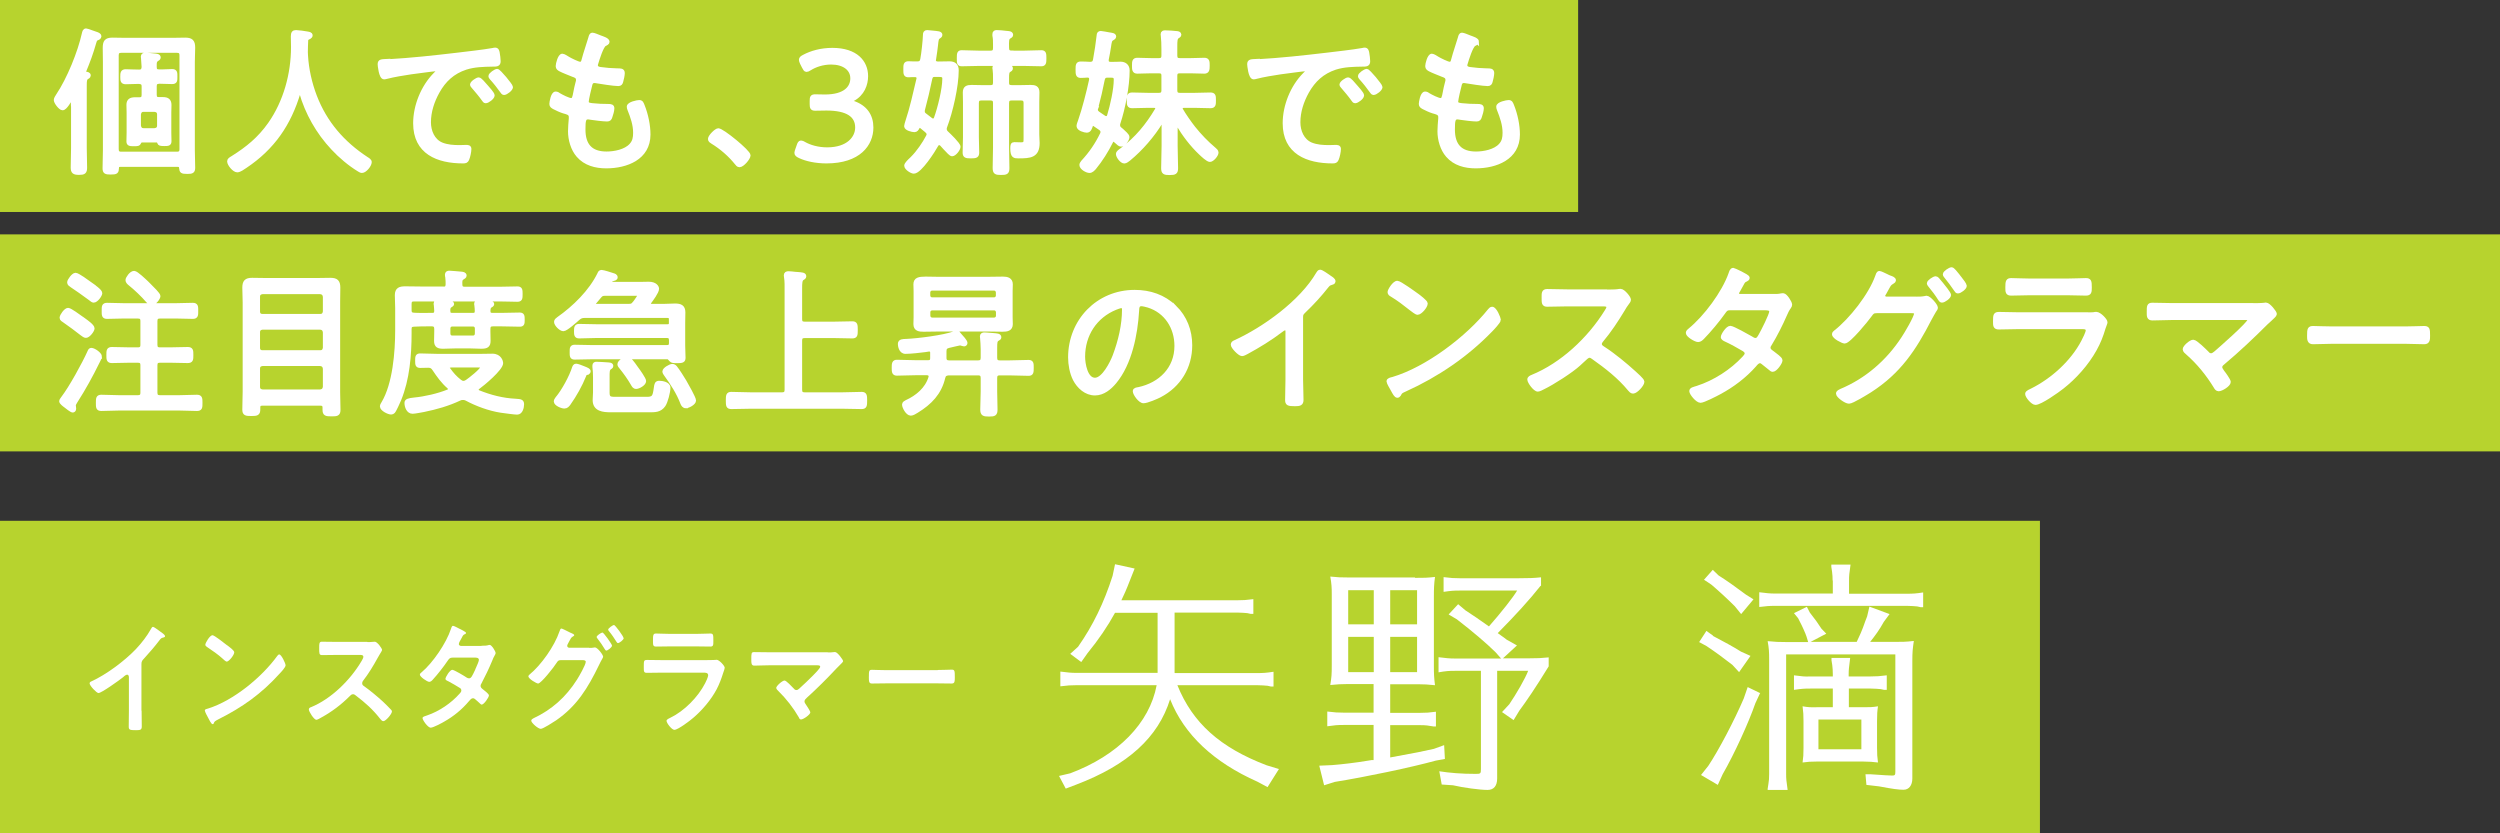 <svg width="288" height="96" viewBox="0 0 288 96" fill="none" xmlns="http://www.w3.org/2000/svg">
<rect x="0" y="0" width="288" height="96" fill="#333333" stroke="none"/>
<g clip-path="url(#clip0_16_3474)">
<path d="M181.8 0H0V24.42H181.8V0Z" fill="#B7D32E"/>
<path d="M288 27H0V52H288V27Z" fill="#B7D32E"/>
<path d="M8.39 11.39C8.39 11.32 8.35 11.26 8.28 11.26C8.24 11.26 8.21 11.28 8.19 11.31C8.03 11.58 7.53 12.49 7.21 12.49C6.94 12.49 6.41 11.78 6.41 11.52C6.41 11.36 6.57 11.14 6.66 10.99C7.92 9.11 9.16 6.05 9.65 3.85C9.69 3.7 9.72 3.49 9.92 3.49C10.01 3.49 10.3 3.6 10.54 3.69C10.96 3.85 11.47 3.94 11.47 4.18C11.47 4.31 11.32 4.4 11.22 4.43C10.98 4.52 10.97 4.61 10.86 4.96C10.55 6.07 10.15 7.15 9.71 8.2C9.69 8.24 9.69 8.27 9.69 8.29C9.69 8.42 9.78 8.47 9.89 8.47C10.02 8.49 10.24 8.51 10.24 8.69C10.24 8.82 10.09 8.89 10 8.94C9.8 9.09 9.78 9.3 9.78 9.87V17.07C9.78 17.82 9.82 18.56 9.82 19.31C9.82 19.84 9.66 19.93 9.11 19.93C8.53 19.93 8.36 19.82 8.36 19.29C8.36 18.54 8.4 17.81 8.4 17.07V11.37L8.39 11.39ZM13.85 19.01C13.6 19.01 13.49 19.1 13.49 19.36C13.47 19.82 13.4 19.89 12.76 19.89C12.18 19.89 12.03 19.84 12.03 19.38C12.03 18.69 12.07 18.01 12.07 17.34V7.15C12.07 6.62 12.05 6.08 12.05 5.55C12.05 4.82 12.2 4.55 12.96 4.55C13.4 4.55 13.83 4.57 14.27 4.57H20.03C20.47 4.57 20.91 4.55 21.34 4.55C22.03 4.55 22.27 4.77 22.27 5.48C22.27 6.03 22.23 6.59 22.23 7.16V17.27C22.23 17.94 22.27 18.62 22.27 19.31C22.27 19.77 22.12 19.82 21.56 19.82C20.92 19.82 20.89 19.73 20.85 19.36C20.83 19.12 20.74 19.01 20.49 19.01H13.86H13.85ZM20.89 6.38C20.89 6.02 20.74 5.87 20.38 5.87H13.97C13.61 5.87 13.46 6.02 13.46 6.38V17.18C13.46 17.54 13.61 17.69 13.97 17.69H20.38C20.74 17.69 20.89 17.54 20.89 17.18V6.38ZM18.04 16.2H16.33C16.17 16.22 16.11 16.29 16.02 16.47C15.97 16.6 15.89 16.63 15.42 16.63C14.95 16.63 14.78 16.61 14.78 16.28C14.78 15.93 14.8 15.61 14.8 15.28V12.97C14.8 12.68 14.78 12.39 14.78 12.08C14.78 11.57 15.07 11.42 15.55 11.42H16.06C16.41 11.42 16.53 11.26 16.53 10.93V9.96C16.53 9.6 16.38 9.49 16.02 9.45C15.51 9.45 15 9.49 14.49 9.49C14.09 9.49 14.07 9.29 14.07 8.85C14.07 8.41 14.09 8.19 14.49 8.19C15 8.19 15.51 8.24 16.02 8.23C16.38 8.23 16.49 8.08 16.53 7.74C16.51 7.38 16.49 7.07 16.46 6.7C16.46 6.65 16.44 6.57 16.44 6.52C16.44 6.34 16.57 6.28 16.73 6.28C16.98 6.28 17.48 6.35 17.75 6.37C17.99 6.39 18.3 6.41 18.3 6.62C18.3 6.73 18.21 6.78 18.06 6.87C17.86 7.02 17.84 7.2 17.84 7.47V7.72C17.84 8.07 17.97 8.21 18.33 8.21C18.82 8.23 19.31 8.17 19.82 8.17C20.24 8.17 20.22 8.39 20.22 8.83C20.22 9.27 20.24 9.47 19.82 9.47C19.31 9.47 18.82 9.43 18.33 9.43C17.97 9.47 17.84 9.58 17.84 9.94V10.91C17.84 11.26 17.97 11.4 18.31 11.4H18.77C19.26 11.4 19.54 11.56 19.54 12.09C19.54 12.36 19.52 12.66 19.52 12.95V15.26C19.52 15.59 19.54 15.92 19.54 16.26C19.54 16.59 19.39 16.61 18.92 16.61C18.45 16.61 18.37 16.56 18.34 16.45C18.27 16.29 18.23 16.2 18.05 16.18L18.04 16.2ZM17.82 14.98C18.13 14.94 18.31 14.78 18.31 14.47V13.18C18.31 12.87 18.13 12.71 17.82 12.67H16.53C16.22 12.67 16.06 12.87 16.02 13.18V14.47C16.06 14.78 16.22 14.98 16.53 14.98H17.82Z" fill="white" stroke="white" stroke-width="0.43" stroke-miterlimit="10"/>
<path d="M34.55 10.52C34.48 10.52 34.44 10.57 34.42 10.63C33.33 14.29 31.45 17.04 28.26 19.17C28.02 19.33 27.6 19.64 27.33 19.64C26.97 19.64 26.38 18.93 26.38 18.58C26.38 18.4 26.56 18.31 26.8 18.16C28.51 17.09 29.88 15.97 31.06 14.3C32.86 11.75 33.74 8.52 33.74 5.41C33.74 5.01 33.72 4.61 33.72 4.21C33.72 3.81 33.81 3.68 34.1 3.68C34.34 3.68 35.12 3.79 35.38 3.84C35.58 3.88 35.8 3.89 35.8 4.08C35.8 4.24 35.58 4.32 35.45 4.39C35.34 4.44 35.29 4.54 35.29 4.66C35.27 5.12 35.25 5.55 35.25 6.01C35.25 6.14 35.27 6.3 35.27 6.43C35.36 7.98 35.73 9.62 36.29 11.08C37.47 14.16 39.5 16.49 42.25 18.29C42.4 18.38 42.61 18.51 42.61 18.67C42.61 19.03 42.05 19.71 41.7 19.71C41.59 19.71 41.46 19.64 41.37 19.58C40.28 18.92 39.18 17.99 38.33 17.07C36.62 15.25 35.36 13.03 34.67 10.62C34.65 10.57 34.62 10.51 34.54 10.51L34.55 10.52Z" fill="white" stroke="white" stroke-width="0.43" stroke-miterlimit="10"/>
<path d="M44.69 7.04C47.35 6.89 49.99 6.6 52.63 6.29C53.92 6.13 55.55 5.96 56.8 5.74C56.87 5.72 56.96 5.7 57.04 5.7C57.28 5.7 57.31 5.9 57.35 6.08C57.4 6.3 57.46 6.85 57.46 7.06C57.46 7.46 57.21 7.46 56.75 7.46C55.69 7.48 54.65 7.5 53.65 7.82C52.17 8.31 51.17 9.24 50.43 10.57C49.83 11.65 49.43 12.85 49.43 14.09C49.43 15.11 49.87 16.2 50.87 16.62C51.54 16.89 52.25 16.93 52.96 16.93C53.2 16.93 53.45 16.91 53.67 16.91C53.89 16.91 54.09 16.91 54.09 17.16C54.09 17.47 53.96 18.07 53.84 18.34C53.73 18.58 53.62 18.61 53.35 18.61C50.42 18.61 47.81 17.57 47.81 14.2C47.81 12.2 48.69 10.01 50.11 8.57C50.36 8.32 50.46 8.24 50.46 8.15C50.46 8.02 50.31 7.99 50.22 7.99C49.95 7.99 47.78 8.3 47.34 8.35C46.39 8.5 45.45 8.64 44.52 8.88C44.43 8.9 44.34 8.93 44.25 8.93C43.85 8.93 43.72 7.51 43.72 7.4C43.72 7 43.96 7.04 44.7 7L44.69 7.04ZM56.06 10.01C56.19 10.16 56.77 10.79 56.77 10.99C56.77 11.24 56.19 11.68 55.95 11.68C55.84 11.68 55.77 11.57 55.71 11.48C55.35 10.97 54.93 10.48 54.51 9.99C54.47 9.94 54.36 9.83 54.36 9.75C54.36 9.53 54.96 9.13 55.14 9.13C55.32 9.13 55.7 9.6 56.05 10L56.06 10.01ZM58.88 10.04C58.88 10.28 58.3 10.73 58.06 10.73C57.95 10.73 57.88 10.6 57.81 10.51C57.5 10.07 56.99 9.42 56.63 9.03C56.58 8.96 56.48 8.87 56.48 8.77C56.48 8.57 57.08 8.15 57.28 8.15C57.48 8.15 58.88 9.84 58.88 10.03V10.04Z" fill="white" stroke="white" stroke-width="0.43" stroke-miterlimit="10"/>
<path d="M70.01 4.81C70.01 4.96 69.85 5.01 69.66 5.12C69.31 5.32 68.84 6.85 68.71 7.29C68.69 7.36 68.66 7.44 68.66 7.51C68.66 7.8 68.9 7.89 69.13 7.93C69.75 8.02 70.48 8.08 71.12 8.09C71.48 8.09 71.76 8.07 71.76 8.42C71.76 8.66 71.65 9.17 71.58 9.39C71.53 9.59 71.45 9.7 71.23 9.7C70.7 9.7 69.21 9.46 68.66 9.37C68.61 9.35 68.53 9.35 68.48 9.35C68.1 9.35 68.04 9.68 68.01 9.81C67.92 10.12 67.61 11.45 67.61 11.7C67.61 12.06 67.97 12.06 68.23 12.1C68.85 12.17 69.45 12.19 70.05 12.19C70.41 12.19 70.56 12.24 70.56 12.48C70.56 12.75 70.43 13.17 70.34 13.43C70.27 13.67 70.19 13.78 69.94 13.78C69.47 13.78 68.52 13.65 68.03 13.58C67.96 13.58 67.81 13.54 67.76 13.54C67.29 13.54 67.23 13.87 67.23 14.92C67.23 16.71 68.05 17.67 69.87 17.67C70.78 17.67 72.06 17.43 72.69 16.72C73.07 16.32 73.15 15.85 73.15 15.3C73.15 14.35 72.84 13.48 72.49 12.6C72.45 12.51 72.42 12.4 72.42 12.29C72.42 11.94 73.42 11.74 73.64 11.74C73.9 11.74 73.95 11.92 74.06 12.2C74.46 13.2 74.72 14.42 74.72 15.5C74.72 18.21 72.17 19.18 69.84 19.18C68.62 19.18 67.42 18.87 66.6 17.92C65.96 17.19 65.65 16.08 65.65 15.13C65.65 14.75 65.7 14.06 65.74 13.65V13.47C65.74 13.01 65.27 12.96 64.92 12.85C64.61 12.76 64.1 12.52 63.83 12.38C63.65 12.27 63.5 12.2 63.5 11.98C63.5 11.8 63.66 10.76 64.01 10.76C64.17 10.76 64.32 10.85 64.43 10.94C64.7 11.1 65.49 11.51 65.8 11.51C66.09 11.51 66.15 11.24 66.27 10.6C66.32 10.31 66.4 9.94 66.52 9.49C66.56 9.4 66.57 9.31 66.57 9.2C66.57 8.82 66.26 8.73 66 8.64C65.64 8.49 64.87 8.2 64.54 8.02C64.38 7.93 64.23 7.84 64.23 7.62C64.23 7.37 64.47 6.4 64.78 6.4C64.94 6.4 65.29 6.64 65.44 6.73C65.68 6.88 66.59 7.33 66.82 7.33C67.13 7.33 67.17 7.06 67.22 6.87C67.44 6.03 67.75 5.19 67.99 4.36C68.04 4.2 68.06 3.98 68.26 3.98C68.39 3.98 68.84 4.16 69.15 4.29C69.39 4.38 70.01 4.56 70.01 4.82V4.81Z" fill="white" stroke="white" stroke-width="0.43" stroke-miterlimit="10"/>
<path d="M86.25 17.9C86.25 18.21 85.54 19.05 85.19 19.05C85.03 19.05 84.92 18.9 84.83 18.78C84.06 17.83 83.12 17.01 82.06 16.36C81.93 16.27 81.77 16.2 81.77 16.01C81.77 15.72 82.5 14.99 82.75 14.99C83.21 14.99 86.25 17.47 86.25 17.9Z" fill="white" stroke="white" stroke-width="0.43" stroke-miterlimit="10"/>
<path d="M97.98 11.65C97.98 11.7 98.07 11.76 98.23 11.81C99.72 12.3 100.4 13.34 100.4 14.69C100.4 16.64 98.94 18.61 95.21 18.61C93.97 18.61 92.86 18.36 92.13 18.01C91.86 17.88 91.73 17.79 91.73 17.61C91.73 17.52 91.77 17.41 91.82 17.26L91.98 16.8C92.07 16.53 92.14 16.4 92.27 16.4C92.36 16.4 92.49 16.45 92.65 16.55C93.27 16.9 94.2 17.19 95.29 17.19C97.68 17.19 98.73 15.9 98.73 14.69C98.73 13.31 97.64 12.52 95.2 12.52C94.74 12.52 94.14 12.54 93.91 12.54C93.55 12.54 93.49 12.41 93.49 11.99V11.63C93.49 11.21 93.54 11.08 93.91 11.08C94.15 11.08 94.66 11.1 95.02 11.1C97.35 11.1 98.17 10.1 98.17 9.02C98.17 7.94 97.22 7.22 95.75 7.22C94.77 7.22 93.89 7.53 93.29 7.91C93.13 8.02 93 8.07 92.91 8.07C92.78 8.07 92.71 7.94 92.58 7.69L92.36 7.25C92.29 7.09 92.25 6.98 92.25 6.89C92.25 6.73 92.36 6.64 92.61 6.51C93.47 6.05 94.6 5.73 95.89 5.73C98.64 5.73 99.79 7.17 99.79 8.77C99.79 9.7 99.41 10.85 98.21 11.47C98.03 11.56 97.97 11.62 97.97 11.65H97.98Z" fill="white" stroke="white" stroke-width="0.43" stroke-miterlimit="10"/>
<path d="M108.18 16.51C108.03 16.51 107.96 16.6 107.89 16.71C107.54 17.35 105.98 19.79 105.27 19.79C105.02 19.79 104.38 19.39 104.38 19.08C104.38 18.9 104.76 18.53 104.98 18.33C105.02 18.28 105.05 18.26 105.09 18.22C105.76 17.56 106.46 16.54 106.89 15.71C106.93 15.62 106.96 15.55 106.96 15.46C106.96 15.3 106.85 15.19 106.74 15.08L106.12 14.57C106.07 14.53 106.01 14.52 105.94 14.52C105.83 14.52 105.76 14.59 105.72 14.7C105.63 14.86 105.54 15.01 105.34 15.01C105.1 15.01 104.37 14.83 104.37 14.54C104.37 14.43 104.46 14.16 104.5 14.03C105.03 12.43 105.39 10.79 105.78 9.13C105.78 9.09 105.8 9.06 105.8 9.02C105.8 8.78 105.64 8.67 105.42 8.67C105.17 8.65 104.91 8.69 104.66 8.69C104.28 8.69 104.28 8.49 104.28 7.98C104.28 7.47 104.28 7.27 104.66 7.27C105.01 7.27 105.33 7.31 105.68 7.29C106.01 7.29 106.17 7.16 106.23 6.83C106.36 6.14 106.52 4.68 106.54 3.99C106.54 3.83 106.58 3.68 106.8 3.68C106.91 3.68 107.22 3.72 107.35 3.73C108.02 3.8 108.35 3.8 108.35 4.02C108.35 4.13 108.24 4.2 108.15 4.26C107.93 4.39 107.91 4.57 107.84 5.24C107.8 5.61 107.73 6.12 107.62 6.83C107.6 6.87 107.6 6.88 107.6 6.92C107.6 7.19 107.8 7.3 108.04 7.3H108.13C108.55 7.3 108.97 7.28 109.39 7.28C109.92 7.28 110.23 7.53 110.23 8.1C110.23 9.92 109.56 12.86 108.9 14.59C108.86 14.68 108.85 14.75 108.85 14.86C108.85 15.06 108.94 15.19 109.09 15.33C109.33 15.55 110.44 16.62 110.44 16.9C110.44 17.18 109.97 17.79 109.68 17.79C109.53 17.79 109.22 17.44 108.86 17.06C108.73 16.91 108.61 16.77 108.48 16.64C108.41 16.57 108.33 16.51 108.23 16.51H108.18ZM107.71 8.64C107.38 8.64 107.25 8.77 107.18 9.08C106.94 10.26 106.65 11.47 106.34 12.63C106.32 12.7 106.32 12.76 106.32 12.83C106.32 13.03 106.41 13.14 106.56 13.25L107.25 13.78C107.32 13.83 107.4 13.87 107.49 13.87C107.65 13.87 107.74 13.76 107.8 13.62C108.22 12.49 108.77 10.25 108.77 9.07C108.77 8.61 108.44 8.65 107.84 8.65H107.71V8.64ZM116.54 6.05H117.98C118.64 6.05 119.29 6 119.97 6C120.32 6 120.33 6.2 120.33 6.71C120.33 7.22 120.31 7.42 119.97 7.42C119.3 7.42 118.64 7.38 117.98 7.38H112.77C112.11 7.38 111.46 7.42 110.8 7.42C110.44 7.42 110.44 7.26 110.44 6.71C110.44 6.16 110.46 6 110.8 6C111.46 6 112.11 6.05 112.77 6.05H114.1C114.47 6.05 114.61 5.9 114.61 5.54V5.12C114.61 4.77 114.61 4.45 114.54 4.1V3.92C114.54 3.72 114.67 3.68 114.83 3.68C115.12 3.68 115.61 3.73 115.92 3.77C116.17 3.79 116.5 3.79 116.5 4.02C116.5 4.13 116.39 4.18 116.25 4.27C116.01 4.43 116.01 4.71 116.03 5.53C116.03 5.88 116.18 6.04 116.54 6.04V6.05ZM116.03 9.53C116.03 9.88 116.19 10.02 116.54 10.02H117.6C117.98 10.02 118.35 10 118.73 10C119.2 10 119.53 10.07 119.53 10.64C119.53 11 119.51 11.37 119.51 11.73V15.5C119.51 15.83 119.55 16.16 119.55 16.48C119.55 17.97 118.67 18.03 117.33 18.03C116.87 18.03 116.6 18.03 116.6 17.08C116.6 16.71 116.64 16.59 116.84 16.59C117.09 16.59 117.35 16.61 117.62 16.61C118.15 16.61 118.13 16.39 118.13 15.9V11.87C118.13 11.51 117.97 11.36 117.62 11.36H116.54C116.18 11.36 116.03 11.51 116.03 11.87V17.01C116.03 17.79 116.07 18.58 116.07 19.36C116.07 19.89 115.91 19.94 115.32 19.94C114.73 19.94 114.57 19.89 114.57 19.34C114.57 18.57 114.61 17.79 114.61 17.01V11.87C114.61 11.51 114.46 11.36 114.1 11.36H113.06C112.7 11.36 112.55 11.51 112.55 11.87V15.81C112.55 16.39 112.59 16.98 112.59 17.56C112.59 17.96 112.46 18.03 111.86 18.03C111.26 18.03 111.11 17.98 111.11 17.56C111.11 16.98 111.15 16.39 111.15 15.81V11.75C111.15 11.39 111.13 11.02 111.13 10.66C111.13 10.1 111.42 10 111.93 10C112.3 10 112.66 10.02 113.04 10.02H114.1C114.47 10.02 114.61 9.87 114.61 9.51V9C114.61 8.65 114.61 8.33 114.56 7.98C114.54 7.93 114.54 7.85 114.54 7.8C114.54 7.6 114.69 7.58 114.83 7.58C115.07 7.58 115.83 7.63 116.09 7.65C116.24 7.67 116.47 7.67 116.47 7.87C116.47 8 116.4 8.03 116.25 8.12C116.05 8.25 116.03 8.47 116.03 8.99V9.52V9.53Z" fill="white" stroke="white" stroke-width="0.43" stroke-miterlimit="10"/>
<path d="M128.29 16.11C128.13 16.11 128.05 16.24 128.02 16.31C127.49 17.37 126.82 18.44 126.07 19.35C125.92 19.51 125.74 19.71 125.51 19.71C125.2 19.71 124.56 19.35 124.56 19C124.56 18.87 124.67 18.76 124.74 18.65C125.65 17.67 126.36 16.63 126.94 15.43C126.98 15.36 126.99 15.28 126.99 15.19C126.99 15.01 126.9 14.92 126.77 14.81L126.08 14.34C126.08 14.34 125.99 14.29 125.93 14.29C125.8 14.29 125.73 14.36 125.69 14.47C125.6 14.72 125.51 15.07 125.2 15.07C124.95 15.07 124.23 14.87 124.23 14.52C124.23 14.39 124.34 14.08 124.39 13.96C124.88 12.56 125.36 10.66 125.68 9.2V9.07C125.68 8.83 125.52 8.74 125.3 8.72C125.03 8.74 124.77 8.76 124.5 8.76C124.14 8.76 124.12 8.56 124.12 8.03C124.12 7.47 124.14 7.3 124.52 7.3C124.9 7.3 125.23 7.32 125.6 7.34C125.93 7.32 126.07 7.21 126.13 6.88C126.26 6.24 126.49 4.69 126.55 4.07C126.55 3.91 126.62 3.78 126.8 3.78C126.91 3.78 127.58 3.91 127.75 3.94C128.06 3.99 128.37 4.01 128.37 4.21C128.37 4.32 128.24 4.39 128.15 4.45C127.9 4.58 127.86 4.76 127.77 5.42C127.72 5.77 127.64 6.22 127.51 6.86V6.97C127.51 7.24 127.69 7.34 127.93 7.34C128.31 7.36 128.69 7.32 129.08 7.32C129.57 7.32 129.92 7.59 129.92 8.12C129.92 9.92 129.43 12.46 128.86 14.17C128.82 14.26 128.82 14.33 128.82 14.41C128.82 14.63 128.91 14.76 129.07 14.88C129.11 14.92 129.16 14.95 129.23 15.01C129.48 15.25 129.9 15.59 129.9 15.79C129.9 16.06 129.48 16.68 129.15 16.68C129 16.68 128.82 16.52 128.62 16.33C128.58 16.29 128.53 16.24 128.47 16.2C128.4 16.13 128.34 16.09 128.25 16.09L128.29 16.11ZM126.3 12.45C126.28 12.5 126.26 12.56 126.26 12.63C126.26 12.83 126.35 12.92 126.51 13.05C126.75 13.2 126.97 13.36 127.2 13.52C127.27 13.56 127.35 13.59 127.44 13.59C127.62 13.59 127.71 13.46 127.75 13.32C128.1 12.17 128.52 10.33 128.52 9.17C128.52 8.77 128.28 8.73 127.94 8.73H127.59C127.28 8.73 127.15 8.82 127.06 9.13C126.86 10.17 126.57 11.43 126.29 12.45H126.3ZM135.58 14.27C135.49 14.27 135.45 14.34 135.45 14.43V16.82C135.45 17.68 135.5 18.53 135.5 19.37C135.5 19.88 135.35 19.95 134.73 19.95C134.17 19.95 133.98 19.9 133.98 19.38C133.98 18.52 134.03 17.67 134.03 16.81V14.11C134.03 14.04 133.99 13.96 133.9 13.96C133.85 13.96 133.81 14 133.77 14.03C132.82 15.6 131.48 17.15 130.05 18.33C129.9 18.44 129.69 18.62 129.52 18.62C129.21 18.62 128.77 18.02 128.77 17.75C128.77 17.55 128.99 17.42 129.26 17.22C130.95 15.94 132.18 14.45 133.25 12.65C133.29 12.6 133.3 12.54 133.3 12.47C133.3 12.29 133.14 12.23 132.99 12.21H132.21C131.61 12.21 131.03 12.25 130.42 12.25C130.02 12.25 130.02 12.03 130.02 11.56C130.02 11.09 130.02 10.87 130.42 10.87C131.02 10.87 131.6 10.91 132.21 10.91H133.5C133.86 10.91 134.01 10.76 134.01 10.4V8.72C134.01 8.37 133.86 8.23 133.5 8.23H132.64C132.08 8.23 131.53 8.27 131.02 8.27C130.62 8.27 130.62 8 130.62 7.56C130.62 7.12 130.62 6.87 131.02 6.87C131.48 6.87 132.08 6.91 132.64 6.91H133.5C133.86 6.91 134.01 6.76 134.01 6.4V5.69C134.01 5.14 133.99 4.54 133.94 4.11C133.94 4.06 133.92 3.98 133.92 3.95C133.92 3.73 134.07 3.71 134.23 3.71C134.47 3.71 135.36 3.76 135.61 3.8C135.72 3.82 135.88 3.85 135.88 4C135.88 4.11 135.75 4.16 135.63 4.25C135.43 4.4 135.41 4.69 135.41 5.34V6.4C135.41 6.77 135.56 6.91 135.92 6.91H137.14C137.71 6.91 138.29 6.87 138.74 6.87C139.14 6.87 139.14 7.11 139.14 7.56C139.14 8.01 139.12 8.27 138.74 8.27C138.25 8.27 137.68 8.23 137.14 8.23H135.92C135.56 8.23 135.41 8.38 135.41 8.72V10.4C135.41 10.76 135.56 10.91 135.92 10.91H137.67C138.25 10.91 138.85 10.87 139.44 10.87C139.86 10.87 139.86 11.07 139.86 11.56C139.86 12.02 139.86 12.25 139.46 12.25C138.86 12.25 138.26 12.21 137.67 12.21H136.36C136.2 12.23 136.03 12.28 136.03 12.48C136.03 12.53 136.05 12.59 136.07 12.64C136.38 13.2 137.09 14.21 137.51 14.74C138.24 15.65 138.99 16.43 139.9 17.2C140.01 17.29 140.16 17.42 140.16 17.58C140.16 17.85 139.67 18.44 139.38 18.44C139.13 18.44 138.52 17.86 138.32 17.67C137.28 16.69 136.41 15.54 135.68 14.32C135.64 14.28 135.61 14.25 135.55 14.25L135.58 14.27Z" fill="white" stroke="white" stroke-width="0.43" stroke-miterlimit="10"/>
<path d="M144.86 7.04C147.52 6.89 150.16 6.6 152.8 6.29C154.09 6.13 155.72 5.96 156.97 5.74C157.04 5.72 157.13 5.7 157.21 5.7C157.45 5.7 157.48 5.9 157.52 6.08C157.57 6.3 157.63 6.85 157.63 7.06C157.63 7.46 157.38 7.46 156.92 7.46C155.86 7.48 154.83 7.5 153.82 7.82C152.34 8.31 151.34 9.24 150.59 10.57C149.99 11.65 149.59 12.85 149.59 14.09C149.59 15.11 150.03 16.2 151.03 16.62C151.7 16.89 152.41 16.93 153.13 16.93C153.37 16.93 153.62 16.91 153.84 16.91C154.06 16.91 154.26 16.91 154.26 17.16C154.26 17.47 154.13 18.07 154.01 18.34C153.9 18.58 153.79 18.61 153.52 18.61C150.59 18.61 147.98 17.57 147.98 14.2C147.98 12.2 148.85 10.01 150.28 8.57C150.53 8.32 150.63 8.24 150.63 8.15C150.63 8.02 150.48 7.99 150.39 7.99C150.12 7.99 147.95 8.3 147.51 8.35C146.56 8.5 145.62 8.64 144.69 8.88C144.6 8.9 144.51 8.93 144.42 8.93C144.02 8.93 143.89 7.51 143.89 7.4C143.89 7 144.13 7.04 144.87 7L144.86 7.04ZM156.22 10.01C156.35 10.16 156.93 10.79 156.93 10.99C156.93 11.24 156.35 11.68 156.11 11.68C156 11.68 155.93 11.57 155.87 11.48C155.51 10.97 155.09 10.48 154.67 9.99C154.63 9.94 154.52 9.83 154.52 9.75C154.52 9.53 155.12 9.13 155.3 9.13C155.48 9.13 155.87 9.6 156.21 10L156.22 10.01ZM159.05 10.04C159.05 10.28 158.47 10.73 158.23 10.73C158.12 10.73 158.05 10.6 157.98 10.51C157.67 10.07 157.16 9.42 156.8 9.03C156.75 8.96 156.65 8.87 156.65 8.77C156.65 8.57 157.25 8.15 157.45 8.15C157.65 8.15 159.05 9.84 159.05 10.03V10.04Z" fill="white" stroke="white" stroke-width="0.43" stroke-miterlimit="10"/>
<path d="M170.17 4.81C170.17 4.96 170.01 5.01 169.82 5.12C169.47 5.32 169 6.85 168.87 7.29C168.85 7.36 168.82 7.44 168.82 7.51C168.82 7.8 169.06 7.89 169.29 7.93C169.91 8.02 170.64 8.08 171.28 8.09C171.65 8.09 171.92 8.07 171.92 8.42C171.92 8.66 171.81 9.17 171.74 9.39C171.69 9.59 171.61 9.7 171.39 9.7C170.86 9.7 169.37 9.46 168.82 9.37C168.77 9.35 168.69 9.35 168.64 9.35C168.26 9.35 168.2 9.68 168.17 9.81C168.08 10.12 167.77 11.45 167.77 11.7C167.77 12.06 168.13 12.06 168.39 12.1C169.01 12.17 169.61 12.19 170.21 12.19C170.57 12.19 170.72 12.24 170.72 12.48C170.72 12.75 170.59 13.17 170.5 13.43C170.43 13.67 170.35 13.78 170.1 13.78C169.63 13.78 168.68 13.65 168.19 13.58C168.12 13.58 167.97 13.54 167.92 13.54C167.45 13.54 167.39 13.87 167.39 14.92C167.39 16.71 168.21 17.67 170.03 17.67C170.94 17.67 172.22 17.43 172.85 16.72C173.23 16.32 173.31 15.85 173.31 15.3C173.31 14.35 173 13.48 172.65 12.6C172.61 12.51 172.58 12.4 172.58 12.29C172.58 11.94 173.58 11.74 173.8 11.74C174.05 11.74 174.11 11.92 174.22 12.2C174.62 13.2 174.88 14.42 174.88 15.5C174.88 18.21 172.33 19.18 170 19.18C168.78 19.18 167.58 18.87 166.76 17.92C166.12 17.19 165.81 16.08 165.81 15.13C165.81 14.75 165.86 14.06 165.9 13.65V13.47C165.9 13.01 165.43 12.96 165.08 12.85C164.77 12.76 164.26 12.52 163.99 12.38C163.81 12.27 163.66 12.2 163.66 11.98C163.66 11.8 163.82 10.76 164.17 10.76C164.33 10.76 164.48 10.85 164.59 10.94C164.86 11.1 165.65 11.51 165.96 11.51C166.25 11.51 166.31 11.24 166.43 10.6C166.48 10.31 166.56 9.94 166.68 9.49C166.72 9.4 166.73 9.31 166.73 9.2C166.73 8.82 166.42 8.73 166.17 8.64C165.81 8.49 165.04 8.2 164.71 8.02C164.55 7.93 164.4 7.84 164.4 7.62C164.4 7.37 164.64 6.4 164.95 6.4C165.11 6.4 165.46 6.64 165.61 6.73C165.85 6.88 166.76 7.33 166.99 7.33C167.3 7.33 167.34 7.06 167.39 6.87C167.61 6.03 167.92 5.19 168.16 4.36C168.21 4.2 168.23 3.98 168.43 3.98C168.56 3.98 169.01 4.16 169.32 4.29C169.56 4.38 170.18 4.56 170.18 4.82L170.17 4.81Z" fill="white" stroke="white" stroke-width="0.43" stroke-miterlimit="10"/>
<path d="M11.52 41.11C11.52 41.22 11.32 41.58 11.27 41.69C10.5 43.26 9.67 44.77 8.72 46.25C8.65 46.38 8.52 46.56 8.52 46.71C8.52 46.8 8.56 46.95 8.56 47.09C8.56 47.25 8.45 47.31 8.38 47.31C8.22 47.31 7.69 46.87 7.52 46.74C7.39 46.65 7.03 46.38 7.03 46.21C7.03 46.12 7.21 45.9 7.27 45.81C8.15 44.66 9.68 41.89 10.28 40.54C10.35 40.36 10.41 40.29 10.52 40.29C10.81 40.29 11.54 40.78 11.54 41.11H11.52ZM9.75 36.9C9.97 37.06 10.68 37.56 10.68 37.83C10.68 38.07 10.19 38.71 9.9 38.71C9.74 38.71 9.61 38.58 9.43 38.46C8.74 37.91 8.15 37.49 7.43 36.98C7.27 36.87 7.08 36.78 7.08 36.61C7.08 36.36 7.57 35.68 7.84 35.68C8.08 35.68 9.06 36.41 9.55 36.76C9.64 36.81 9.7 36.87 9.75 36.91V36.9ZM10.37 32.68C10.7 32.92 11.57 33.5 11.57 33.77C11.57 33.99 11.11 34.65 10.79 34.65C10.66 34.65 10.57 34.54 10.39 34.41L10.17 34.25C9.55 33.79 8.91 33.34 8.28 32.92C8.08 32.77 7.95 32.72 7.95 32.52C7.95 32.32 8.44 31.64 8.7 31.64C8.97 31.64 10.1 32.48 10.38 32.68H10.37ZM15.88 45.74C16.24 45.74 16.39 45.59 16.39 45.23V42.08C16.39 41.72 16.24 41.57 15.88 41.57H14.93C14.26 41.57 13.56 41.61 12.89 41.61C12.47 41.61 12.47 41.39 12.47 40.9C12.47 40.41 12.47 40.19 12.89 40.19C13.56 40.19 14.26 40.23 14.93 40.23H15.88C16.24 40.23 16.39 40.08 16.39 39.72V36.99C16.39 36.62 16.24 36.48 15.88 36.48H14.15C13.55 36.48 12.93 36.52 12.33 36.52C11.91 36.52 11.93 36.28 11.93 35.81C11.93 35.34 11.91 35.1 12.33 35.1C12.93 35.1 13.55 35.14 14.15 35.14H20.38C21 35.14 21.6 35.1 22.22 35.1C22.64 35.1 22.62 35.35 22.62 35.81C22.62 36.27 22.64 36.52 22.22 36.52C21.6 36.52 21 36.48 20.38 36.48H18.43C18.07 36.48 17.92 36.63 17.92 36.99V39.72C17.92 40.08 18.07 40.23 18.43 40.23H19.6C20.27 40.23 20.95 40.19 21.62 40.19C22.06 40.19 22.06 40.39 22.06 40.9C22.06 41.41 22.06 41.61 21.62 41.61C20.95 41.61 20.27 41.57 19.6 41.57H18.43C18.07 41.57 17.92 41.72 17.92 42.08V45.23C17.92 45.59 18.07 45.74 18.43 45.74H20.69C21.35 45.74 22.02 45.69 22.69 45.69C23.11 45.69 23.11 45.91 23.11 46.42C23.11 46.93 23.11 47.13 22.69 47.13C22.02 47.13 21.34 47.08 20.69 47.08H13.68C13.02 47.08 12.35 47.13 11.68 47.13C11.26 47.13 11.26 46.93 11.26 46.4C11.26 45.87 11.28 45.69 11.68 45.69C12.35 45.69 13.03 45.74 13.68 45.74H15.89H15.88ZM17.48 34.97C17.28 34.97 17.15 34.81 17.02 34.68C16.46 34.02 15.62 33.22 14.94 32.68C14.81 32.57 14.67 32.44 14.67 32.26C14.67 32.08 15.09 31.42 15.45 31.42C15.72 31.42 16.65 32.33 16.89 32.55C16.94 32.6 17.04 32.71 17.16 32.82C17.58 33.24 18.27 33.91 18.27 34.11C18.27 34.35 17.78 34.97 17.47 34.97H17.48Z" fill="white" stroke="white" stroke-width="0.43" stroke-miterlimit="10"/>
<path d="M37.37 46.94C37.37 46.65 37.22 46.52 36.93 46.52H30.19C29.9 46.52 29.77 46.65 29.77 46.94V47.16C29.77 47.67 29.59 47.71 28.95 47.71C28.31 47.71 28.13 47.67 28.13 47.18C28.13 46.49 28.17 45.81 28.17 45.12V34.81C28.17 34.26 28.13 33.7 28.13 33.15C28.13 32.46 28.35 32.22 29.04 32.22C29.53 32.22 30 32.24 30.5 32.24H36.64C37.11 32.24 37.59 32.22 38.06 32.22C38.75 32.22 38.99 32.44 38.99 33.13C38.99 33.69 38.97 34.24 38.97 34.81V45.16C38.97 45.85 39.01 46.53 39.01 47.22C39.01 47.73 38.79 47.75 38.19 47.75C37.55 47.75 37.37 47.71 37.37 47.2V46.94ZM36.9 36.38C37.21 36.38 37.37 36.2 37.41 35.89V34.18C37.37 33.87 37.21 33.71 36.9 33.67H30.23C29.92 33.71 29.74 33.87 29.74 34.18V35.89C29.74 36.2 29.92 36.38 30.23 36.38H36.9ZM29.74 40.07C29.74 40.38 29.92 40.56 30.23 40.56H36.9C37.21 40.56 37.37 40.38 37.41 40.07V38.27C37.37 37.96 37.21 37.8 36.9 37.76H30.23C29.92 37.8 29.74 37.96 29.74 38.27V40.07ZM29.74 44.57C29.74 44.88 29.92 45.04 30.23 45.08H36.9C37.21 45.04 37.37 44.88 37.41 44.57V42.46C37.37 42.15 37.21 41.99 36.9 41.95H30.23C29.92 41.99 29.74 42.15 29.74 42.46V44.57Z" fill="white" stroke="white" stroke-width="0.43" stroke-miterlimit="10"/>
<path d="M51.06 33.24C51.41 33.24 51.53 33.11 51.55 32.77C51.55 32.5 51.55 32.22 51.51 31.95C51.49 31.9 51.47 31.7 51.47 31.64C51.47 31.44 51.6 31.4 51.78 31.4C52 31.4 52.89 31.49 53.16 31.51C53.31 31.53 53.54 31.55 53.54 31.75C53.54 31.88 53.43 31.91 53.27 32.02C53.05 32.17 53.03 32.33 53.05 32.79C53.05 33.12 53.21 33.25 53.54 33.25H57.46C58.21 33.25 58.94 33.21 59.59 33.21C59.97 33.21 59.99 33.37 59.99 33.88C59.99 34.39 59.97 34.55 59.59 34.55C59.01 34.55 58.21 34.51 57.46 34.51H47.69C47.34 34.51 47.2 34.66 47.2 35V35.75C47.2 36.08 47.35 36.22 47.67 36.24C48.27 36.28 48.89 36.26 49.49 36.26H49.8C50.09 36.26 50.22 36.15 50.24 35.84C50.22 35.6 50.22 35.38 50.19 35.15C50.17 35.1 50.17 35.02 50.17 34.95C50.17 34.79 50.32 34.77 50.46 34.77C50.66 34.77 51.64 34.84 51.86 34.86C51.95 34.88 52.1 34.9 52.1 35.02C52.1 35.11 51.95 35.17 51.86 35.24C51.66 35.37 51.66 35.62 51.66 35.82C51.68 36.13 51.77 36.26 52.1 36.26H54.47C54.76 36.26 54.89 36.17 54.91 35.86C54.91 35.64 54.89 35.39 54.86 35.17C54.84 35.12 54.84 35.04 54.84 34.99C54.84 34.81 55.02 34.79 55.17 34.79C55.48 34.79 56.04 34.84 56.37 34.86C56.48 34.86 56.72 34.88 56.72 35.04C56.72 35.13 56.59 35.19 56.48 35.26C56.32 35.37 56.3 35.53 56.28 35.84C56.3 36.13 56.41 36.26 56.72 36.26H57.74C58.45 36.26 59.16 36.22 59.87 36.22C60.22 36.22 60.23 36.4 60.23 36.84C60.23 37.28 60.21 37.42 59.87 37.42C59.16 37.42 58.45 37.38 57.74 37.38H56.79C56.43 37.38 56.28 37.53 56.28 37.89V38.18C56.28 38.55 56.3 38.91 56.3 39.27C56.3 39.83 56.06 39.96 55.44 39.96C54.98 39.96 54.53 39.92 54.07 39.92H52.54C52.05 39.92 51.56 39.96 51.06 39.96C50.5 39.96 50.22 39.85 50.22 39.27C50.22 38.91 50.24 38.54 50.24 38.18V37.89C50.24 37.54 50.09 37.38 49.73 37.38H49.49C48.89 37.38 48.27 37.38 47.67 37.42C47.32 37.44 47.2 37.58 47.2 37.91V38.38C47.2 40.91 46.98 43.68 46 46.05C45.89 46.3 45.47 47.27 45.31 47.43C45.24 47.5 45.16 47.54 45.06 47.54C44.77 47.54 43.98 47.16 43.98 46.81C43.98 46.68 44.09 46.54 44.14 46.44C45.45 44.25 45.74 40.57 45.74 38.04V35.51C45.74 35.02 45.7 34.51 45.7 34C45.7 33.31 46.08 33.2 46.7 33.2C47.27 33.2 47.83 33.22 48.41 33.22H51.03L51.06 33.24ZM53.33 45.85C53.18 45.85 53.08 45.89 52.95 45.94C51.64 46.56 50.24 46.96 48.81 47.25C48.5 47.3 47.81 47.45 47.52 47.45C47.03 47.45 46.81 46.85 46.81 46.41C46.81 46.16 47.05 46.08 47.72 46.01C48.92 45.9 50.49 45.54 51.62 45.08C51.73 45.03 51.82 44.95 51.82 44.82C51.82 44.71 51.77 44.66 51.69 44.57C51.02 43.99 50.51 43.28 50.01 42.53C49.83 42.26 49.66 42.15 49.34 42.15C49.03 42.15 48.72 42.17 48.41 42.17C48.06 42.17 48.04 42.01 48.04 41.55C48.04 41.09 48.06 40.93 48.41 40.93C49.08 40.93 49.74 40.98 50.41 40.98H55.33C55.79 40.98 56.26 40.96 56.73 40.96C57.61 40.96 57.75 41.71 57.75 41.82C57.75 42.48 55.64 44.24 55.05 44.66C54.98 44.73 54.92 44.81 54.92 44.9C54.92 45.03 55.01 45.1 55.1 45.15C56.48 45.71 57.91 46.08 59.4 46.15C59.95 46.19 60.16 46.2 60.16 46.57C60.16 46.94 60.01 47.55 59.58 47.55C59.29 47.55 58.2 47.4 57.7 47.33C56.39 47.13 54.89 46.58 53.73 45.95C53.58 45.9 53.48 45.84 53.31 45.84L53.33 45.85ZM51.89 42.13C51.74 42.15 51.6 42.18 51.6 42.37C51.6 42.44 51.64 42.48 51.67 42.53C52.09 43.11 52.42 43.49 52.98 43.93C53.11 44.02 53.22 44.09 53.38 44.09C53.53 44.09 53.63 44.05 53.78 43.96C54.09 43.76 55.57 42.61 55.57 42.28C55.57 42.13 55.33 42.12 55.06 42.12H51.89V42.13ZM52.11 37.4C51.84 37.4 51.67 37.58 51.67 37.84V38.41C51.67 38.68 51.83 38.87 52.11 38.87H54.48C54.75 38.87 54.92 38.69 54.92 38.41V37.84C54.92 37.59 54.76 37.4 54.48 37.4H52.11Z" fill="white" stroke="white" stroke-width="0.43" stroke-miterlimit="10"/>
<path d="M67.63 42.97C67.43 43.02 67.41 43.02 67.32 43.26C66.85 44.41 66.24 45.5 65.52 46.52C65.39 46.68 65.27 46.85 65.01 46.85C64.74 46.85 64.01 46.56 64.01 46.23C64.01 46.1 64.14 45.98 64.19 45.88C64.9 45.04 65.79 43.4 66.12 42.35C66.16 42.24 66.23 42.11 66.36 42.11C66.51 42.11 66.94 42.27 67.25 42.4C67.36 42.45 67.45 42.49 67.52 42.51C67.61 42.55 67.83 42.64 67.83 42.78C67.83 42.89 67.72 42.94 67.63 42.96V42.97ZM76.87 41.17H68.31C67.6 41.17 66.91 41.21 66.2 41.21C65.84 41.21 65.84 41.01 65.84 40.57C65.84 40.13 65.84 39.93 66.2 39.93C66.91 39.93 67.6 39.97 68.31 39.97H76.82C77.13 39.97 77.28 39.84 77.28 39.53V39.18C77.28 38.87 77.13 38.72 76.82 38.72H68.8C68.11 38.72 67.42 38.77 66.72 38.77C66.37 38.77 66.34 38.59 66.34 38.15C66.34 37.71 66.38 37.53 66.72 37.53C67.41 37.53 68.1 37.57 68.8 37.57H76.89C77.16 37.57 77.27 37.46 77.27 37.21V36.79C77.27 36.52 77.16 36.41 76.89 36.41H67.43C67.05 36.41 66.88 36.45 66.59 36.7C66.32 36.94 65.22 37.94 64.9 37.94C64.59 37.94 64.04 37.38 64.04 37.08C64.04 36.92 64.19 36.81 64.31 36.72C66.15 35.43 68.04 33.59 69.03 31.55C69.08 31.42 69.14 31.31 69.3 31.31C69.5 31.31 70.39 31.6 70.63 31.68C70.76 31.72 70.94 31.77 70.94 31.95C70.94 32.1 70.76 32.13 70.63 32.17C70.45 32.21 70.39 32.26 70.28 32.42C70.26 32.46 70.24 32.47 70.24 32.53C70.24 32.66 70.37 32.69 70.48 32.69H73.67C74.02 32.69 74.36 32.67 74.73 32.67C75.51 32.67 75.71 33.09 75.71 33.27C75.71 33.63 75.05 34.51 74.82 34.82C74.78 34.89 74.77 34.93 74.77 35C74.77 35.16 74.92 35.2 75.04 35.22H76.5C76.92 35.22 77.34 35.18 77.76 35.18C78.36 35.18 78.74 35.31 78.74 35.98C78.74 36.33 78.72 36.71 78.72 37.18V39.8C78.72 40.27 78.76 40.75 78.76 41.22C78.76 41.58 78.58 41.62 78 41.62C77.62 41.62 77.42 41.62 77.29 41.47C77.16 41.32 77.04 41.16 76.87 41.14V41.17ZM69.72 33.86C69.41 33.86 69.26 33.91 69.06 34.17C68.86 34.41 68.68 34.64 68.48 34.86C68.43 34.91 68.41 34.95 68.41 35.02C68.41 35.17 68.54 35.2 68.65 35.22H72.42C72.77 35.22 72.88 35.17 73.09 34.89C73.11 34.85 73.16 34.8 73.22 34.73C73.38 34.49 73.64 34.15 73.64 34.02C73.64 33.84 73.44 33.86 73.24 33.86H69.72ZM74.3 45.94C75.32 45.94 75.38 45.79 75.54 44.65C75.59 44.27 75.63 44.08 75.94 44.08C76.29 44.08 77.02 44.21 77.02 44.66C77.02 45.15 76.73 46.28 76.47 46.66C76.03 47.3 75.45 47.28 74.78 47.28H70.35C69.51 47.28 68.49 47.19 68.49 46.1C68.49 45.81 68.53 45.5 68.53 45.21V43.44C68.53 43.06 68.51 42.64 68.46 42.26V42.11C68.46 41.93 68.57 41.89 68.71 41.89C68.95 41.89 69.73 41.94 70 41.96C70.15 41.98 70.44 41.96 70.44 42.16C70.44 42.27 70.33 42.31 70.26 42.36C69.99 42.54 70.01 42.89 70.01 43.43V45.27C70.01 45.94 70.37 45.93 70.99 45.93H74.31L74.3 45.94ZM73.29 44.59C73.05 44.59 72.98 44.41 72.87 44.23C72.49 43.57 72.01 42.9 71.54 42.32C71.45 42.21 71.34 42.1 71.34 41.96C71.34 41.65 72.01 41.3 72.27 41.3C72.53 41.3 72.94 41.88 73.22 42.28C73.29 42.37 73.35 42.44 73.38 42.5C73.56 42.74 74.22 43.67 74.22 43.9C74.22 44.23 73.56 44.59 73.29 44.59ZM79.02 46.82C78.77 46.82 78.66 46.62 78.58 46.42C78.16 45.29 77.41 44.13 76.7 43.16C76.63 43.05 76.52 42.92 76.52 42.8C76.52 42.53 77.21 42.14 77.45 42.14C77.6 42.14 77.7 42.21 77.8 42.32C78.11 42.7 78.6 43.49 78.86 43.92C79.06 44.27 79.97 45.85 79.97 46.14C79.97 46.45 79.3 46.81 79.02 46.81V46.82Z" fill="white" stroke="white" stroke-width="0.43" stroke-miterlimit="10"/>
<path d="M92.19 36.78C92.19 37.13 92.34 37.27 92.7 37.27H96.07C96.78 37.27 97.47 37.23 98.18 37.23C98.58 37.23 98.6 37.41 98.6 38.01C98.6 38.61 98.58 38.77 98.18 38.77C97.49 38.77 96.78 38.73 96.07 38.73H92.7C92.34 38.73 92.19 38.88 92.19 39.22V44.9C92.19 45.26 92.34 45.41 92.7 45.41H97.04C97.79 45.41 98.52 45.36 99.26 45.36C99.66 45.36 99.68 45.56 99.68 46.14C99.68 46.72 99.66 46.91 99.26 46.91C98.51 46.91 97.78 46.87 97.04 46.87H86.47C85.72 46.87 84.99 46.91 84.25 46.91C83.85 46.91 83.83 46.73 83.83 46.14C83.83 45.55 83.85 45.36 84.25 45.36C85 45.36 85.73 45.41 86.47 45.41H90.09C90.45 45.41 90.6 45.26 90.6 44.9V33.6C90.6 33.02 90.62 32.4 90.53 31.89C90.53 31.85 90.51 31.78 90.51 31.73C90.51 31.51 90.64 31.46 90.84 31.46C91.04 31.46 91.41 31.51 91.61 31.53C91.72 31.53 91.81 31.55 91.9 31.55C92.36 31.59 92.67 31.6 92.67 31.82C92.67 31.95 92.58 32 92.43 32.09C92.21 32.25 92.19 32.56 92.19 33.27V36.75V36.78Z" fill="white" stroke="white" stroke-width="0.43" stroke-miterlimit="10"/>
<path d="M107.38 40.68C107.38 40.46 107.29 40.28 107.03 40.28C106.99 40.28 106.81 40.32 106.57 40.35C106.04 40.42 104.91 40.55 104.31 40.55C103.71 40.55 103.65 39.75 103.65 39.62C103.65 39.26 104.03 39.27 104.38 39.26C105.84 39.19 108.63 38.84 109.97 38.37C110.04 38.33 110.15 38.3 110.22 38.3C110.35 38.3 110.42 38.39 110.62 38.65C110.77 38.81 111.24 39.32 111.24 39.51C111.24 39.62 111.15 39.69 111.06 39.69C110.97 39.69 110.82 39.62 110.73 39.6C110.68 39.58 110.64 39.58 110.58 39.58C110.51 39.58 109.45 39.83 109.29 39.87C108.93 39.96 108.82 40.12 108.82 40.47V41.22C108.82 41.57 108.98 41.73 109.33 41.73H112.68C113.04 41.73 113.19 41.57 113.19 41.22V40.22C113.19 39.78 113.15 39.34 113.12 38.93C113.12 38.88 113.1 38.8 113.1 38.75C113.1 38.55 113.25 38.51 113.41 38.51C113.63 38.51 113.9 38.55 114.12 38.56C114.21 38.56 114.3 38.58 114.39 38.58C114.86 38.62 115.14 38.63 115.14 38.85C115.14 38.96 115.07 39 114.9 39.09C114.68 39.24 114.66 39.45 114.66 40.11V41.22C114.66 41.57 114.81 41.73 115.17 41.73H116.32C117.03 41.73 117.76 41.68 118.49 41.68C118.87 41.68 118.87 41.88 118.87 42.37C118.87 42.9 118.85 43.08 118.49 43.08C117.76 43.08 117.03 43.03 116.32 43.03H115.17C114.81 43.03 114.66 43.19 114.66 43.54V45.09C114.66 45.78 114.7 46.47 114.7 47.17C114.7 47.72 114.54 47.77 113.94 47.77C113.34 47.77 113.14 47.73 113.14 47.17C113.14 46.48 113.19 45.79 113.19 45.09V43.54C113.19 43.19 113.04 43.03 112.68 43.03H109.26C108.91 43.07 108.77 43.16 108.68 43.5C108.26 45.29 107.15 46.42 105.62 47.36C105.44 47.47 105.13 47.67 104.93 47.67C104.53 47.67 104.13 46.89 104.13 46.61C104.13 46.45 104.29 46.37 104.42 46.3C105.64 45.75 106.77 44.82 107.17 43.49C107.19 43.45 107.19 43.42 107.19 43.36C107.19 43.11 106.99 43.01 106.77 43.01H105.51C104.78 43.01 104.05 43.06 103.32 43.06C102.96 43.06 102.94 42.84 102.94 42.37C102.94 41.9 102.96 41.66 103.32 41.66C104.05 41.66 104.78 41.71 105.51 41.71H106.93C107.24 41.71 107.37 41.56 107.37 41.27V40.67L107.38 40.68ZM116.44 36.56C116.44 36.87 116.46 37.09 116.46 37.34C116.46 37.94 115.99 38 115.49 38C114.99 38 114.49 37.98 114 37.98H107.9C107.41 37.98 106.92 38 106.42 38C105.92 38 105.44 37.96 105.44 37.34C105.44 37.08 105.46 36.87 105.46 36.56V33.52C105.46 33.23 105.44 32.99 105.44 32.75C105.44 32.17 105.86 32.08 106.64 32.08C106.99 32.08 107.4 32.1 107.9 32.1H114C114.51 32.1 115.02 32.08 115.55 32.08C116.02 32.08 116.46 32.19 116.46 32.75C116.46 33 116.44 33.26 116.44 33.52V36.56ZM114.94 33.72C114.94 33.45 114.76 33.26 114.5 33.26H107.39C107.14 33.26 106.95 33.44 106.95 33.72V34.03C106.95 34.28 107.13 34.47 107.39 34.47H114.5C114.76 34.47 114.94 34.29 114.94 34.03V33.72ZM107.4 35.54C107.15 35.54 106.96 35.72 106.96 35.98V36.36C106.96 36.61 107.14 36.8 107.4 36.8H114.51C114.77 36.8 114.95 36.62 114.95 36.36V35.98C114.95 35.73 114.77 35.54 114.51 35.54H107.4Z" fill="white" stroke="white" stroke-width="0.43" stroke-miterlimit="10"/>
<path d="M135.34 35.37C136.54 36.57 137.13 38.08 137.13 39.78C137.13 42.28 135.84 44.41 133.61 45.57C133.23 45.77 132.13 46.24 131.73 46.24C131.33 46.24 130.71 45.38 130.71 45.06C130.71 44.86 131 44.84 131.17 44.81C133.65 44.28 135.51 42.48 135.51 39.85C135.51 37.74 134.34 35.86 132.27 35.22C132.11 35.17 131.67 35.06 131.5 35.06C131.03 35.06 131.03 35.46 131.01 35.81C130.85 38.51 130.19 41.88 128.42 44.01C127.86 44.68 127.09 45.34 126.14 45.34C125.1 45.34 124.26 44.57 123.81 43.7C123.43 42.95 123.26 41.99 123.26 41.17C123.26 36.96 126.47 33.61 130.71 33.61C132.46 33.61 134.06 34.14 135.34 35.38V35.37ZM128.52 35.48C126.17 36.43 124.79 38.58 124.79 41.09C124.79 41.89 125.08 43.73 126.14 43.73C127.12 43.73 128.07 41.82 128.38 41.02C129.04 39.27 129.47 37.43 129.47 35.65C129.47 35.45 129.38 35.28 129.18 35.28C129.02 35.28 128.67 35.43 128.52 35.48Z" fill="white" stroke="white" stroke-width="0.43" stroke-miterlimit="10"/>
<path d="M149.9 43.72C149.9 44.5 149.95 45.29 149.95 46.07C149.95 46.53 149.71 46.58 149.17 46.58C148.4 46.58 148.26 46.51 148.26 46.07C148.26 45.3 148.3 44.52 148.3 43.76V38.33C148.3 38.22 148.35 37.84 148.05 37.84C147.89 37.84 147.7 37.99 147.58 38.08C146.34 39.03 144.99 39.85 143.63 40.59C143.48 40.66 143.25 40.81 143.08 40.81C142.81 40.81 142 39.99 142 39.7C142 39.54 142.13 39.46 142.25 39.41C145.66 37.86 149.92 34.78 151.82 31.52C151.87 31.43 151.97 31.28 152.07 31.28C152.25 31.28 152.85 31.72 153.02 31.83C153.07 31.87 153.11 31.9 153.17 31.94C153.41 32.09 153.64 32.25 153.64 32.41C153.64 32.56 153.49 32.57 153.33 32.63C153.08 32.7 153.02 32.78 152.84 32.99C152.04 34.01 151.16 34.96 150.23 35.85C149.99 36.09 149.9 36.18 149.9 36.52V43.72Z" fill="white" stroke="white" stroke-width="0.43" stroke-miterlimit="10"/>
<path d="M172.68 36.85C172.68 37.05 171.95 37.83 171.73 38.05C168.92 40.95 165.54 43.24 161.87 44.9C161.38 45.12 161.34 45.15 161.18 45.48C161.14 45.55 161.05 45.61 160.98 45.61C160.8 45.61 160.65 45.32 160.4 44.86C160.31 44.7 159.94 44.08 159.94 43.93C159.94 43.75 160.23 43.69 160.45 43.64C164.39 42.47 169.05 38.94 171.6 35.75C171.67 35.66 171.78 35.55 171.89 35.55C172.22 35.55 172.67 36.61 172.67 36.84L172.68 36.85ZM163.22 33.99C163.44 34.15 164.26 34.77 164.26 34.96C164.26 35.31 163.62 36.05 163.3 36.05C163.15 36.05 162.75 35.72 162.53 35.56C161.8 34.98 161.11 34.45 160.33 33.98C160.2 33.91 160.06 33.82 160.06 33.65C160.06 33.45 160.61 32.56 160.97 32.56C161.24 32.56 162.9 33.76 163.23 34L163.22 33.99Z" fill="white" stroke="white" stroke-width="0.43" stroke-miterlimit="10"/>
<path d="M185 33.57C185.31 33.57 186.06 33.57 186.33 33.53C186.46 33.51 186.58 33.49 186.69 33.49C187 33.49 187.67 34.29 187.67 34.53C187.67 34.66 187.54 34.82 187.47 34.91C187.29 35.15 187.12 35.4 186.98 35.66C186.23 36.9 185.43 38.12 184.48 39.25C184.39 39.36 184.32 39.47 184.32 39.63C184.32 39.88 184.5 39.99 184.7 40.12C185.87 40.87 187.25 42.01 188.27 42.94C188.45 43.12 189.22 43.76 189.22 43.98C189.22 44.31 188.47 45.13 188.13 45.13C187.95 45.13 187.84 44.98 187.73 44.86C186.53 43.4 185.03 42.24 183.5 41.16C183.37 41.07 183.26 41 183.1 41C182.88 41 182.64 41.25 182.19 41.67C182.1 41.74 182.01 41.85 181.9 41.94C181.04 42.74 178.86 44.13 177.78 44.65C177.65 44.72 177.31 44.9 177.16 44.9C176.81 44.9 176.16 43.99 176.16 43.72C176.16 43.54 176.36 43.45 176.51 43.39C179.95 41.99 183.07 39.05 185.02 35.92C185.11 35.79 185.27 35.54 185.27 35.37C185.27 35.12 184.98 35.08 184.7 35.08H180.51C179.76 35.08 179 35.12 178.23 35.12C177.79 35.12 177.81 34.87 177.81 34.24C177.81 33.8 177.79 33.51 178.23 33.51C178.98 33.51 179.74 33.55 180.51 33.55H184.99L185 33.57Z" fill="white" stroke="white" stroke-width="0.43" stroke-miterlimit="10"/>
<path d="M204.05 34.1C204.45 34.1 204.92 34.08 205.22 34.01C205.27 34.01 205.35 33.99 205.42 33.99C205.69 33.99 206.24 34.85 206.24 35.1C206.24 35.19 206.19 35.3 206.13 35.37C205.88 35.73 205.82 35.88 205.64 36.28C205.18 37.34 204.53 38.63 203.93 39.61C203.84 39.74 203.75 39.88 203.75 40.05C203.75 40.36 204.01 40.49 204.22 40.65C204.51 40.89 205.13 41.29 205.13 41.51C205.13 41.78 204.53 42.62 204.22 42.62C204.11 42.62 204.04 42.55 203.95 42.47C203.69 42.25 203.42 42.05 203.15 41.83C203.02 41.72 202.91 41.63 202.75 41.63C202.48 41.63 202.29 41.88 202.13 42.07C201 43.35 199.58 44.42 198.09 45.22C197.73 45.42 196.23 46.19 195.9 46.19C195.52 46.19 194.82 45.32 194.82 45.06C194.82 44.84 195.11 44.79 195.53 44.66C197.52 44.02 199.5 42.75 200.91 41.22C201.04 41.07 201.2 40.91 201.2 40.71C201.2 40.51 201.05 40.38 200.89 40.27C200.2 39.87 199.51 39.47 198.78 39.14C198.67 39.09 198.45 38.98 198.45 38.83C198.45 38.61 199 37.75 199.33 37.75C199.62 37.75 201.35 38.73 201.7 38.93C201.85 39.02 202.03 39.15 202.21 39.15C202.54 39.15 202.65 38.88 202.83 38.57C203.07 38.15 204.03 36.27 204.03 35.89C204.03 35.51 203.52 35.53 203.25 35.53H199.26C198.88 35.53 198.75 35.71 198.55 36C197.95 36.86 196.87 38.15 196.13 38.9C195.98 39.05 195.82 39.19 195.62 39.19C195.33 39.19 194.42 38.64 194.42 38.35C194.42 38.2 194.57 38.1 194.66 38.02C196.48 36.53 198.56 33.74 199.34 31.53C199.39 31.38 199.47 31.07 199.67 31.07C199.71 31.07 201.35 31.8 201.35 32C201.35 32.11 201.26 32.18 201.17 32.22C200.88 32.35 200.86 32.38 200.66 32.75C200.57 32.91 200.46 33.13 200.28 33.44C200.21 33.55 200.12 33.68 200.12 33.81C200.12 33.99 200.28 34.06 200.43 34.08H204.09L204.05 34.1Z" fill="white" stroke="white" stroke-width="0.43" stroke-miterlimit="10"/>
<path d="M220.7 34.39C221.05 34.39 221.41 34.39 221.74 34.32C221.79 34.3 221.87 34.28 221.92 34.28C222.25 34.28 223.03 35.19 223.03 35.45C223.03 35.54 222.96 35.65 222.83 35.83C222.72 36.03 222.54 36.32 222.32 36.74C220.53 40.22 218.8 42.84 215.43 45.01C215.05 45.25 213.37 46.29 213.01 46.29C212.63 46.29 211.72 45.62 211.72 45.34C211.72 45.16 211.96 45.07 212.08 45.01C215.05 43.77 217.49 41.64 219.24 38.96C219.55 38.5 220.72 36.55 220.72 36.1C220.72 35.88 220.43 35.86 220.15 35.86H216.23C215.77 35.86 215.68 35.97 215.43 36.32C215.07 36.83 213.01 39.36 212.5 39.36C212.3 39.36 211.26 38.85 211.26 38.5C211.26 38.39 211.35 38.32 211.42 38.26C213.24 36.84 215.46 34.01 216.23 31.85C216.28 31.69 216.36 31.43 216.5 31.43C216.61 31.43 216.99 31.61 217.34 31.78C217.45 31.83 217.61 31.93 217.74 31.96C217.9 32.01 218.2 32.12 218.2 32.29C218.2 32.4 218.04 32.47 217.96 32.53C217.71 32.68 217.65 32.77 217.45 33.13C217.38 33.28 217.27 33.48 217.12 33.73C217.05 33.84 216.96 33.97 216.96 34.09C216.96 34.27 217.11 34.35 217.27 34.38H220.69L220.7 34.39ZM223.67 32.72C223.82 32.9 224.55 33.81 224.55 33.98C224.55 34.22 223.95 34.65 223.71 34.65C223.6 34.65 223.53 34.54 223.47 34.45C223.14 33.92 222.72 33.36 222.32 32.88C222.27 32.81 222.19 32.72 222.19 32.64C222.19 32.44 222.79 32.04 222.99 32.04C223.12 32.04 223.28 32.24 223.48 32.5C223.53 32.57 223.61 32.65 223.66 32.72H223.67ZM225.8 32.06C226.02 32.33 226.36 32.81 226.36 32.93C226.36 33.17 225.78 33.59 225.56 33.59C225.43 33.59 225.4 33.52 225.31 33.39C224.95 32.86 224.56 32.33 224.14 31.82C224.1 31.77 224.03 31.69 224.03 31.6C224.03 31.4 224.63 31 224.83 31C224.96 31 225.34 31.47 225.54 31.73C225.63 31.84 225.7 31.95 225.79 32.06H225.8Z" fill="white" stroke="white" stroke-width="0.43" stroke-miterlimit="10"/>
<path d="M240.46 36.2C240.73 36.2 241.01 36.2 241.19 36.18C241.28 36.16 241.39 36.14 241.48 36.14C241.88 36.14 242.57 36.9 242.57 37.12C242.57 37.25 242.46 37.43 242.35 37.78C242.08 38.69 241.8 39.42 241.33 40.26C240.42 41.9 239.02 43.47 237.56 44.61C237.03 45.03 235.06 46.43 234.48 46.43C234.17 46.43 233.51 45.68 233.51 45.37C233.51 45.19 233.93 45.02 234.08 44.95C236.45 43.77 238.73 41.71 239.96 39.36C240.09 39.12 240.49 38.32 240.49 38.08C240.49 37.73 240.18 37.7 239.89 37.7H232.53C231.78 37.7 231.02 37.74 230.27 37.74C229.81 37.74 229.81 37.52 229.81 37.01C229.81 36.26 229.85 36.15 230.32 36.15C231.05 36.15 231.8 36.19 232.54 36.19H240.45L240.46 36.2ZM238.27 32.3C238.96 32.3 239.86 32.25 240.29 32.25C240.72 32.25 240.76 32.4 240.76 33.11C240.76 33.64 240.74 33.84 240.29 33.84C239.62 33.84 238.94 33.8 238.27 33.8H233.72C233.05 33.8 232.37 33.84 231.7 33.84C231.24 33.84 231.23 33.64 231.23 33.11C231.23 32.42 231.28 32.25 231.69 32.25C232.18 32.25 233.04 32.3 233.73 32.3H238.28H238.27Z" fill="white" stroke="white" stroke-width="0.43" stroke-miterlimit="10"/>
<path d="M259.35 35.14C259.79 35.14 260.46 35.14 260.88 35.09C260.93 35.07 260.99 35.07 261.04 35.07C261.35 35.07 262.08 35.98 262.08 36.18C262.08 36.29 261.81 36.53 261.5 36.82C261.35 36.95 261.21 37.07 261.06 37.22C259.48 38.8 257.84 40.35 256.1 41.81C255.95 41.94 255.79 42.06 255.79 42.3C255.79 42.5 255.94 42.66 256.04 42.83C256.19 43.01 256.77 43.81 256.77 44C256.77 44.33 255.91 44.86 255.59 44.86C255.41 44.86 255.3 44.7 255.23 44.57C254.34 43.11 253.26 41.78 251.99 40.67C251.86 40.56 251.66 40.4 251.66 40.23C251.66 39.98 252.37 39.35 252.66 39.35C252.95 39.35 254.01 40.41 254.26 40.66C254.39 40.81 254.5 40.91 254.72 40.91C254.94 40.91 255.08 40.76 255.25 40.64C255.76 40.2 259.13 37.25 259.13 36.87C259.13 36.63 258.84 36.65 258.56 36.65H250.22C249.47 36.65 248.71 36.7 247.96 36.7C247.5 36.7 247.52 36.41 247.52 35.95C247.52 35.29 247.52 35.09 247.94 35.09C248.7 35.09 249.45 35.13 250.22 35.13H259.35V35.14Z" fill="white" stroke="white" stroke-width="0.43" stroke-miterlimit="10"/>
<path d="M277.05 37.82C277.81 37.82 278.94 37.77 279.24 37.77C279.7 37.77 279.73 37.9 279.73 38.66C279.73 39.08 279.73 39.44 279.29 39.44C278.54 39.44 277.8 39.39 277.05 39.39H268.69C267.94 39.39 267.2 39.44 266.45 39.44C265.99 39.44 265.99 39.08 265.99 38.66C265.99 37.9 266.04 37.77 266.48 37.77C266.77 37.77 267.9 37.82 268.69 37.82H277.05Z" fill="white" stroke="white" stroke-width="0.43" stroke-miterlimit="10"/>
<g clip-path="url(#clip1_16_3474)">
<path d="M235 60H0V96H235V60Z" fill="#B7D32E"/>
<path d="M16.313 81.863C16.313 82.48 16.332 83.096 16.332 83.693C16.332 84.078 16.159 84.117 15.678 84.117C14.965 84.117 14.83 84.078 14.83 83.712C14.83 83.115 14.849 82.518 14.849 81.902V78.106C14.849 78.106 14.888 77.721 14.637 77.721C14.502 77.721 14.233 77.952 14.136 78.049C13.751 78.357 11.69 79.84 11.343 79.84C11.131 79.84 10.322 78.993 10.322 78.723C10.322 78.588 10.438 78.53 10.534 78.492C12.229 77.721 14.329 76.161 15.639 74.793C16.313 74.08 16.93 73.29 17.411 72.424C17.45 72.347 17.527 72.212 17.623 72.212C17.72 72.212 18.124 72.501 18.509 72.79C18.644 72.886 19.01 73.117 19.01 73.29C19.01 73.368 18.952 73.406 18.875 73.425C18.586 73.502 18.548 73.522 18.375 73.753C17.758 74.562 17.276 75.101 16.602 75.853C16.41 76.064 16.294 76.161 16.294 76.488V81.882L16.313 81.863Z" fill="white"/>
<path d="M32.9 76.643C32.9 76.874 32.38 77.432 32.206 77.606C30.107 79.937 27.891 81.497 25.156 82.865C24.732 83.096 24.712 83.096 24.616 83.347C24.597 83.404 24.558 83.424 24.481 83.424C24.346 83.424 24.058 82.865 23.98 82.692C23.903 82.557 23.595 81.998 23.595 81.844C23.595 81.69 23.826 81.671 24 81.613C26.87 80.707 30.126 78.068 31.956 75.544C32.014 75.468 32.091 75.39 32.168 75.39C32.418 75.39 32.9 76.431 32.9 76.643ZM26.196 74.35C26.369 74.485 26.986 74.928 26.986 75.14C26.986 75.468 26.369 76.219 26.119 76.219C26.023 76.219 25.772 76.007 25.599 75.834C25.233 75.487 24.346 74.851 23.865 74.543C23.769 74.466 23.653 74.408 23.653 74.273C23.653 74.061 24.173 73.175 24.481 73.175C24.693 73.175 25.926 74.157 26.177 74.35H26.196Z" fill="white"/>
<path d="M42.339 73.965C42.551 73.965 42.763 73.965 42.898 73.945C42.975 73.945 43.11 73.926 43.187 73.926C43.457 73.926 44.015 74.697 44.015 74.87C44.015 74.947 43.88 75.159 43.726 75.41C43.649 75.544 43.572 75.679 43.514 75.776C42.994 76.72 42.474 77.587 41.819 78.434C41.761 78.511 41.723 78.588 41.723 78.704C41.723 78.877 41.8 78.954 41.916 79.031C42.628 79.532 43.457 80.226 44.112 80.823C44.42 81.112 44.747 81.439 45.056 81.767C45.113 81.825 45.152 81.882 45.152 81.959C45.152 82.248 44.439 83.077 44.169 83.077C44.035 83.077 43.938 82.981 43.842 82.865C42.898 81.671 42.127 80.996 40.972 80.11C40.875 80.033 40.798 79.975 40.663 79.975C40.49 79.975 40.374 80.11 40.278 80.206C39.315 81.17 38.198 82.017 37.023 82.653C36.907 82.73 36.56 82.923 36.444 82.923C36.175 82.923 35.578 81.979 35.578 81.728C35.578 81.555 35.732 81.497 35.847 81.459C38.14 80.515 40.336 78.376 41.646 76.161C41.704 76.045 41.858 75.814 41.858 75.679C41.858 75.467 41.684 75.448 41.472 75.448H38.776C38.217 75.448 37.658 75.467 37.099 75.467C36.753 75.467 36.772 75.255 36.772 74.62C36.772 74.138 36.772 73.926 37.08 73.926C37.639 73.926 38.198 73.945 38.776 73.945H42.301L42.339 73.965Z" fill="white"/>
<path d="M55.497 74.389C55.766 74.389 56.075 74.389 56.286 74.312C56.325 74.312 56.383 74.292 56.421 74.292C56.633 74.292 57.096 75.024 57.096 75.236C57.096 75.313 57.057 75.371 57.019 75.448C56.864 75.699 56.807 75.853 56.691 76.142C56.325 77.028 55.901 77.895 55.458 78.742C55.4 78.819 55.362 78.916 55.362 79.012C55.362 79.185 55.477 79.282 55.593 79.378C55.747 79.513 56.325 79.918 56.325 80.11C56.325 80.341 55.747 81.17 55.497 81.17C55.42 81.17 55.362 81.112 55.304 81.054C55.131 80.881 54.957 80.746 54.765 80.572C54.688 80.495 54.591 80.438 54.476 80.438C54.302 80.438 54.148 80.63 54.033 80.765C53.224 81.728 52.26 82.518 51.201 83.115C50.912 83.289 49.91 83.828 49.621 83.828C49.274 83.828 48.677 82.942 48.677 82.73C48.677 82.557 48.908 82.518 49.236 82.403C50.584 81.94 51.971 81.016 52.954 79.898C53.05 79.802 53.146 79.686 53.146 79.551C53.146 79.417 53.089 79.32 52.992 79.263C52.684 79.051 52.01 78.685 51.702 78.511C51.567 78.453 51.316 78.357 51.316 78.203C51.316 78.01 51.817 77.163 52.106 77.163C52.318 77.163 53.532 77.895 53.782 78.068C53.859 78.107 53.936 78.145 54.033 78.145C54.283 78.145 54.399 77.876 54.745 77.143C54.745 77.105 54.784 77.028 54.822 76.951C54.957 76.662 55.169 76.161 55.169 76.026C55.169 75.737 54.822 75.756 54.63 75.756H52.145C51.837 75.756 51.74 75.872 51.567 76.122C51.143 76.758 50.392 77.721 49.871 78.28C49.775 78.396 49.621 78.55 49.448 78.55C49.217 78.55 48.369 77.972 48.369 77.721C48.369 77.606 48.484 77.509 48.562 77.452C49.852 76.373 51.413 74.1 51.952 72.443C51.991 72.327 52.048 72.096 52.183 72.096C52.279 72.096 52.549 72.231 52.915 72.424C53.031 72.481 53.686 72.79 53.686 72.905C53.686 72.982 53.628 73.04 53.551 73.059C53.358 73.136 53.339 73.194 53.166 73.522C53.108 73.618 53.05 73.753 52.954 73.907C52.915 73.984 52.858 74.1 52.858 74.196C52.858 74.331 52.973 74.389 53.089 74.408H55.458L55.497 74.389Z" fill="white"/>
<path d="M67.883 74.639C68.057 74.639 68.23 74.639 68.404 74.601C68.461 74.601 68.5 74.581 68.538 74.581C68.828 74.581 69.482 75.429 69.482 75.66C69.482 75.718 69.425 75.814 69.328 75.988C69.251 76.142 69.116 76.354 69.001 76.623C67.71 79.282 66.458 81.324 64.069 82.981C63.78 83.173 62.567 83.963 62.297 83.963C61.989 83.963 61.199 83.27 61.199 83.019C61.199 82.884 61.372 82.788 61.449 82.749C63.549 81.767 65.186 80.322 66.477 78.28C66.689 77.953 67.479 76.585 67.479 76.238C67.479 76.065 67.267 76.046 67.074 76.046H64.609C64.358 76.065 64.3 76.065 64.069 76.431C63.838 76.816 62.335 78.743 61.989 78.743C61.815 78.743 60.871 78.203 60.871 77.914C60.871 77.837 60.929 77.779 60.987 77.722C62.335 76.623 63.877 74.447 64.454 72.732C64.512 72.597 64.551 72.404 64.666 72.404C64.763 72.404 65.283 72.674 65.591 72.828C65.668 72.867 65.726 72.905 65.764 72.905C65.919 72.983 66.15 73.059 66.15 73.175C66.15 73.252 66.015 73.31 65.957 73.349C65.803 73.445 65.745 73.56 65.61 73.811C65.552 73.907 65.514 74.004 65.437 74.138C65.398 74.215 65.341 74.312 65.341 74.389C65.341 74.524 65.437 74.601 65.552 74.62H67.883V74.639ZM70.503 74.37C70.503 74.581 70.003 74.947 69.849 74.947C69.771 74.947 69.733 74.87 69.675 74.793C69.425 74.37 69.136 73.946 68.828 73.56C68.789 73.503 68.731 73.445 68.731 73.387C68.731 73.214 69.27 72.867 69.405 72.867C69.54 72.867 70.503 74.215 70.503 74.37ZM71.852 73.503C71.852 73.715 71.351 74.081 71.197 74.081C71.101 74.081 71.062 74.004 71.024 73.946C70.773 73.541 70.465 73.079 70.157 72.713C70.118 72.674 70.06 72.597 70.06 72.539C70.06 72.366 70.6 72 70.735 72C70.87 72 71.833 73.31 71.833 73.503H71.852Z" fill="white"/>
<path d="M81.157 76.045C81.465 76.045 82.043 76.045 82.332 76.026C82.39 76.026 82.505 76.007 82.563 76.007C82.833 76.007 83.488 76.681 83.488 76.932C83.488 77.028 83.391 77.298 83.314 77.51C83.102 78.184 82.891 78.762 82.563 79.397C81.908 80.63 80.906 81.805 79.866 82.692C79.5 83.019 78.094 84.079 77.689 84.079C77.381 84.079 76.784 83.289 76.784 83.038C76.784 82.865 77.111 82.749 77.246 82.672C78.806 81.921 80.405 80.322 81.234 78.704C81.33 78.531 81.581 77.972 81.581 77.799C81.581 77.471 81.234 77.49 81.022 77.49H76.187C75.647 77.49 75.088 77.51 74.53 77.51C74.164 77.51 74.164 77.375 74.164 76.835C74.164 76.123 74.164 76.026 74.549 76.026C75.088 76.026 75.647 76.045 76.206 76.045H81.138H81.157ZM80.29 73.021C80.829 73.021 81.484 72.982 81.831 72.982C82.178 72.982 82.178 73.136 82.178 73.83C82.178 74.312 82.178 74.485 81.831 74.485C81.311 74.485 80.81 74.466 80.29 74.466H77.111C76.61 74.466 76.09 74.485 75.589 74.485C75.223 74.485 75.223 74.312 75.223 73.811C75.223 73.156 75.243 72.982 75.57 72.982C75.936 72.982 76.591 73.021 77.111 73.021H80.29Z" fill="white"/>
<path d="M95.354 75.159C95.605 75.159 95.874 75.159 96.086 75.121C96.125 75.121 96.183 75.121 96.221 75.121C96.472 75.121 97.127 76.007 97.127 76.161C97.127 76.238 96.953 76.431 96.722 76.642C96.606 76.758 96.491 76.874 96.375 76.989C95.277 78.164 94.121 79.32 92.927 80.399C92.811 80.515 92.677 80.63 92.677 80.803C92.677 80.958 92.792 81.073 92.869 81.208C92.966 81.343 93.351 81.94 93.351 82.056C93.351 82.325 92.542 82.884 92.272 82.884C92.137 82.884 92.06 82.749 92.022 82.634C91.386 81.536 90.558 80.476 89.671 79.609C89.594 79.532 89.421 79.378 89.421 79.243C89.421 79.031 90.114 78.395 90.384 78.395C90.577 78.395 91.232 79.108 91.405 79.282C91.501 79.397 91.579 79.494 91.752 79.494C91.887 79.494 91.964 79.416 92.06 79.34C92.619 78.839 93.158 78.319 93.678 77.798C93.813 77.663 94.487 76.989 94.487 76.816C94.487 76.623 94.256 76.642 94.006 76.642H88.554C87.976 76.642 87.34 76.681 86.897 76.681C86.55 76.681 86.55 76.392 86.55 76.007C86.55 75.275 86.55 75.121 86.859 75.121C87.437 75.121 87.995 75.14 88.554 75.14H95.354V75.159Z" fill="white"/>
<path d="M108.011 77.182C108.608 77.182 109.456 77.143 109.629 77.143C109.976 77.143 109.995 77.259 109.995 78.029C109.995 78.472 109.995 78.742 109.648 78.742C109.109 78.742 108.55 78.723 108.03 78.723H102.058C101.519 78.723 100.979 78.742 100.44 78.742C100.093 78.742 100.093 78.472 100.093 78.049C100.093 77.259 100.113 77.163 100.459 77.163C100.633 77.163 101.519 77.201 102.077 77.201H108.049L108.011 77.182Z" fill="white"/>
<path d="M135.333 77.538H144.839C145.505 77.538 145.871 77.516 146.71 77.387V79.086H146.409L146.021 79C145.72 78.978 145.312 78.935 144.839 78.935H135.634C137.398 83.301 140.559 86.118 145.914 88.161L147.333 88.591L146.021 90.677L144.86 90.054C139.828 87.817 136.409 84.634 134.796 80.548C133.419 84.957 129.957 88.118 123.957 90.398L122.774 90.849L122 89.387L123.29 89.086C128.796 87.021 132.43 83.301 133.247 78.935H124.021C123.312 78.935 123.032 78.957 122.151 79.064V77.366C123.011 77.473 123.398 77.516 124.021 77.516H133.355V70.591H128.452C127.634 72.097 126.559 73.688 125.29 75.237L124.559 76.269L123.29 75.323L124.194 74.505C125.935 72.011 127.161 69.473 128.172 66.333L128.452 65L130.71 65.495L130.215 66.742C129.72 68.032 129.484 68.527 129.183 69.15H142.538C143.183 69.15 143.591 69.129 144.387 69.022V70.72H144.086L143.699 70.634C143.398 70.613 143.032 70.57 142.559 70.57H135.312V77.495L135.333 77.538Z" fill="white"/>
<path d="M163.011 66.57C164.043 66.57 164.387 66.57 165.312 66.463C165.204 67.28 165.183 67.753 165.183 68.785V76.635C165.183 77.645 165.204 78.097 165.312 78.936C164.387 78.85 164.129 78.828 163.462 78.828H160.151V82.119H163.613C164.28 82.119 164.645 82.097 165.419 81.99V83.688H165.14C164.516 83.581 164.28 83.538 163.613 83.538H160.151V87.258C163.333 86.678 163.72 86.592 165.183 86.269L166.366 85.839L166.452 87.43L165.398 87.624C162.602 88.398 157.269 89.516 153.763 90.076L152.538 90.463L151.979 88.205L153.462 88.14C154.581 88.054 156.194 87.861 157.484 87.645L158.022 87.559H158.237V83.516H154.774C154.065 83.516 153.806 83.538 152.903 83.667V81.968C153.763 82.076 154.151 82.097 154.774 82.097H158.237V78.807H155.097C154.452 78.807 154.172 78.828 153.247 78.914C153.398 78.011 153.419 77.689 153.419 76.613V68.441C153.419 67.731 153.398 67.237 153.247 66.42C154.065 66.506 154.452 66.527 155.548 66.527H163.011V66.57ZM155.312 67.99V71.925H158.258V67.99H155.312ZM155.312 77.43H158.258V73.366H155.312V77.43ZM160.151 67.99V71.925H163.247V67.99H160.151ZM160.151 73.366V77.43H163.247V73.366H160.151ZM177.484 67.473C176.172 69.129 174.602 70.85 172.538 72.936C172.731 73.043 172.753 73.108 172.925 73.215C173.118 73.344 173.355 73.516 173.57 73.689L174.753 74.355L173.14 75.839H176.107C177.118 75.839 177.57 75.817 178.409 75.731V76.764C176.882 79.258 175.828 80.785 175.032 81.861L174.366 82.957L173.032 82.032L173.871 81.129C174.688 79.925 175.699 78.183 176.043 77.28H172.473V89.688C172.473 90.527 172.086 91 171.376 91C170.473 91 168.581 90.742 167.376 90.463L166.086 90.377L165.806 88.85C167.032 89.043 168.387 89.151 169.978 89.151C170.559 89.151 170.602 89.129 170.602 88.592V77.28H167.591C166.925 77.28 166.581 77.301 165.72 77.452V75.71C166.581 75.817 166.968 75.861 167.591 75.861H172.925L172.301 75.151C171.247 74.097 169.527 72.656 167.828 71.344L166.882 70.785L167.978 69.603L168.817 70.312C169.806 70.957 170.215 71.237 171.527 72.162C172.946 70.549 174.301 68.828 174.774 68.033H168.151C167.484 68.033 167.161 68.054 166.301 68.183V66.484C167.118 66.592 167.527 66.613 168.151 66.613H174.989C176.086 66.613 176.753 66.592 177.527 66.506V67.516L177.484 67.473Z" fill="white"/>
<path d="M197.333 73.258C198.559 73.903 199.677 74.506 200.559 75.065L201.656 75.559L200.344 77.43L199.57 76.592C198.58 75.817 197.613 75.108 196.58 74.419L195.742 73.968L196.58 72.678L197.355 73.237L197.333 73.258ZM202.774 79.817L202.215 81.022C201.462 83.194 199.849 86.764 198.451 89.194L197.892 90.419L195.957 89.28L196.795 88.226C198 86.419 199.806 82.979 200.881 80.463L201.333 79.151L202.795 79.86L202.774 79.817ZM197.978 66.29C198.903 66.871 200.021 67.667 201.14 68.506L202 69.043L200.58 70.742L199.849 69.839C198.924 68.914 197.785 67.882 197.14 67.344L196.301 66.785L197.312 65.645L197.978 66.29ZM211.118 66.893C211.118 66.527 211.097 66.183 211.053 65.86L210.967 65.301V65.043H213.183C213.032 66.097 213.01 66.29 213.01 66.893V68.398H219.699C220.344 68.398 220.752 68.376 221.548 68.248V69.946H221.247L220.86 69.86C220.559 69.839 220.193 69.796 219.72 69.796H204.516C203.806 69.796 203.527 69.817 202.666 69.925V68.226C203.505 68.334 203.871 68.376 204.516 68.376H211.14V66.871L211.118 66.893ZM213.892 73.946C214.193 73.323 214.516 72.635 214.881 71.559L215.096 71L215.355 69.882L217.677 70.742L217.01 71.645C216.516 72.549 216.021 73.215 215.441 73.946H218.172C219.182 73.946 219.505 73.946 220.473 73.839C220.344 74.742 220.301 75.086 220.301 76.162V89.688C220.301 90.463 219.914 90.979 219.29 90.979C218.752 90.979 218.064 90.893 216.473 90.591L215.01 90.419L214.903 89.194H215.462C217.053 89.301 217.634 89.344 217.978 89.344C218.279 89.344 218.344 89.28 218.344 88.914V75.387H205.763V89.151C205.763 89.774 205.785 89.882 205.935 91H203.634V90.871L203.72 90.312C203.785 89.946 203.806 89.624 203.806 89.172V75.882C203.806 75.172 203.785 74.678 203.634 73.86C204.473 73.946 204.924 73.968 205.957 73.968H208.301L208.107 73.323L207.978 72.979C207.677 72.248 207.419 71.753 207.14 71.215L206.666 70.635L208.15 69.903L208.494 70.57C209.075 71.301 209.441 71.817 209.828 72.419L210.387 73L208.58 73.946H213.914H213.892ZM214.666 81.473C215.398 81.473 215.699 81.473 216.344 81.366C216.258 81.946 216.236 82.312 216.236 83.065V86.161C216.236 86.893 216.258 87.172 216.344 87.839C215.591 87.753 215.527 87.753 214.666 87.731H209.269C208.559 87.731 208.344 87.753 207.656 87.839C207.742 87.194 207.763 86.979 207.763 86.161V83.065C207.763 82.334 207.742 82.075 207.656 81.366C208.236 81.473 208.645 81.495 209.269 81.473H211.14V79.323H208.537C207.828 79.323 207.548 79.344 206.666 79.473V77.796C207.527 77.903 207.914 77.968 208.537 77.925H211.14V77.667C211.14 77.28 211.118 76.957 211.075 76.613L210.989 76.075V75.796H213.139C213.01 76.914 212.967 77.086 212.967 77.667V77.925H215.505C216.15 77.925 216.559 77.903 217.355 77.796V79.473H217.053L216.666 79.387C216.365 79.366 216 79.323 215.527 79.323H212.989V81.473H214.666ZM209.484 82.893V86.312H214.43V82.893H209.484Z" fill="white"/>
</g>
</g>
<defs>
<clipPath id="clip0_16_3474">
<rect width="288" height="96" fill="white"/>
</clipPath>
<clipPath id="clip1_16_3474">
<rect width="235" height="36" fill="white" transform="translate(0 60)"/>
</clipPath>
</defs>
</svg>
